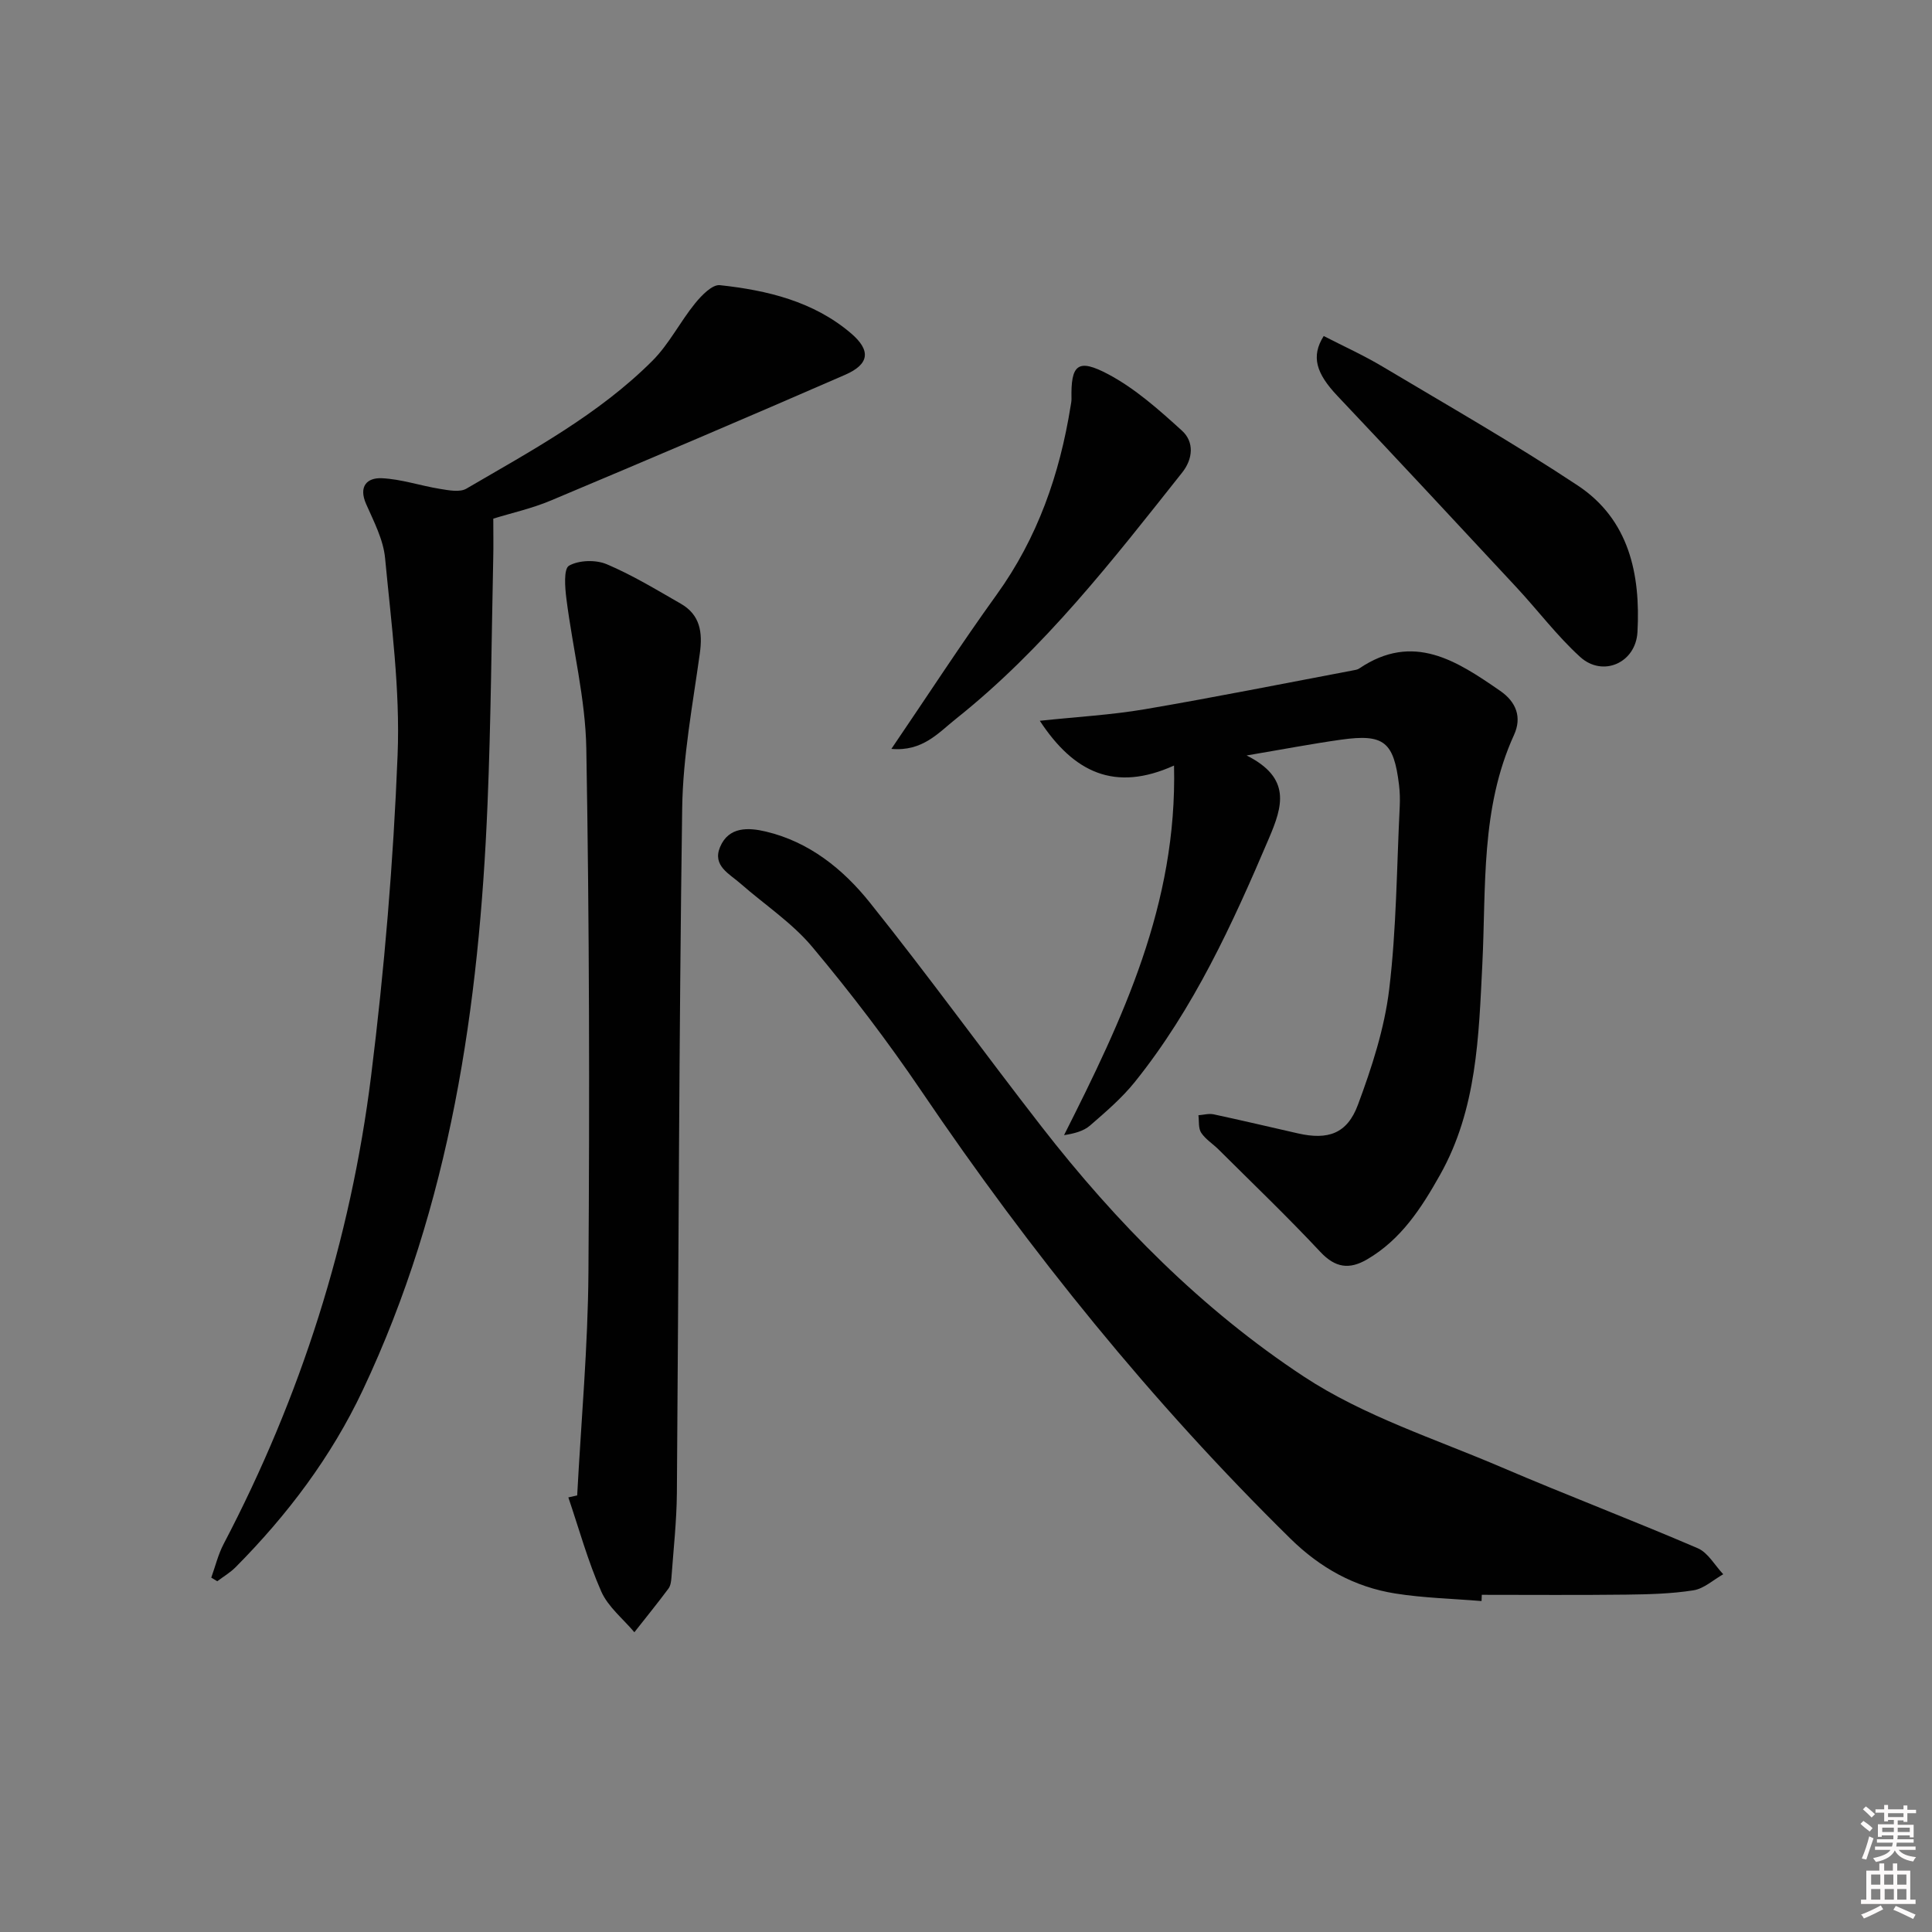 <svg enable-background="new 0 0 400 400" viewBox="0 0 400 400" xmlns="http://www.w3.org/2000/svg"><rect x="0" y="0" width="400" height="400" fill="#808080" stroke="none"/><path d="m385.2 377.6.6-.6c.6.4 1.3.9 1.9 1.5l-.6.7c-.8-.6-1.4-1.1-1.9-1.6zm.3 7.1c.6-1.4 1.1-2.9 1.5-4.5.3.1.6.3.9.4-.5 1.4-1 2.9-1.5 4.4l-.9-.2zm.2-10.1.6-.6c.7.5 1.3 1.1 1.9 1.6l-.7.7c-.6-.6-1.2-1.2-1.8-1.7zm8.4-.8h.8v.9h1.8v.7h-1.8v1.8h-.8v-.3h-1.2v.9h3.3v2.6h-.8v-.4h-2.5c0 .3 0 .6-.1.8h3.4v.7h-3.5c0 .3-.1.6-.1.8h4v.7h-3.5c.7.9 1.9 1.3 3.6 1.5-.2.2-.4.5-.6.9-1.9-.3-3.2-1.1-3.8-2.3-.5 1.1-1.8 2-3.9 2.4-.2-.3-.4-.5-.6-.8 1.9-.4 3.1-.9 3.6-1.7h-3.2v-.7h3.5c.1-.2.1-.5.2-.8h-3.3v-.7h3.4c0-.2 0-.5 0-.8h-2.4v.3h-.8v-2.6h3.3v-.9h-1.2v.3h-.8v-1.8h-1.8v-.7h1.8v-.9h.8v.9h3.2zm-4.4 5.5h2.4c0-.3 0-.6 0-.9h-2.4zm1.2-3.1h3.2v-.8h-3.2zm4.4 2.2h-2.4v.9h2.5v-.9z" fill="#fcfafa"/><path d="m389.2 385.8h.9v1.5h1.8v-1.5h.9v1.5h2.7v6h1.1v.9h-11.3v-.9h1.1v-6h2.7v-1.5zm.2 8.7.5.8c-1.2.6-2.5 1.3-4 1.9-.2-.3-.3-.6-.6-.8 1.6-.6 3-1.3 4.1-1.9zm-2-4.3h1.9v-2.1h-1.9zm0 3.1h1.9v-2.2h-1.9zm2.7-3.1h1.9v-2.1h-1.9zm.1 3.1h1.9v-2.2h-1.9zm2.3 1.3c1.4.6 2.7 1.2 4.1 1.8l-.5.9c-1.5-.7-2.8-1.4-4.1-1.9zm2.2-6.5h-1.9v2.1h1.9zm-1.9 5.2h1.9v-2.2h-1.9z" fill="#fcfafa"/><g fill="#010101"><path d="m102.13 107.38c0 3.2.05 5.66-.01 8.11-.36 16.97-.48 33.95-1.18 50.91-1.72 41.93-7.68 83-25.84 121.43-6.52 13.81-15.61 25.85-26.34 36.66-1.11 1.11-2.51 1.93-3.78 2.89-.41-.25-.83-.5-1.24-.75.84-2.33 1.42-4.79 2.56-6.96 15.97-30.48 26.28-62.82 30.53-96.89 2.75-22.06 4.61-44.28 5.49-66.49.54-13.53-1.31-27.18-2.59-40.72-.36-3.84-2.33-7.59-3.93-11.22-1.6-3.64.17-5.47 3.23-5.34 4.05.18 8.03 1.56 12.07 2.21 1.8.29 4.09.75 5.46-.05 13.48-7.88 27.34-15.31 38.51-26.47 3.45-3.45 5.72-8.05 8.83-11.88 1.33-1.64 3.56-3.95 5.14-3.78 9.8 1.06 19.38 3.35 27.13 9.95 4.21 3.58 3.83 6.42-1.2 8.61-20.23 8.82-40.54 17.46-60.88 26.01-3.95 1.67-8.2 2.6-11.96 3.77z"/><path d="m306.74 331.48c-5.95-.49-11.96-.63-17.84-1.56-8.42-1.33-15.54-5.28-21.72-11.35-28.71-28.23-53.85-59.36-76.41-92.67-6.99-10.32-14.58-20.28-22.58-29.83-4.2-5.02-9.9-8.77-14.88-13.14-2.29-2.02-5.86-3.68-4.23-7.56 1.8-4.29 5.93-4.05 9.5-3.2 8.97 2.13 15.98 7.78 21.5 14.68 12.16 15.18 23.56 30.97 35.5 46.33 15.52 19.98 33.32 37.97 54.36 51.82 12.43 8.19 27.2 12.9 41.05 18.83 13.43 5.75 27.1 10.95 40.52 16.72 2.13.92 3.53 3.55 5.27 5.38-2.05 1.16-4 2.99-6.18 3.33-4.57.72-9.25.83-13.89.89-9.97.12-19.95.04-29.92.04-.02.42-.04.85-.05 1.29z"/><path d="m258.1 156.41c9.32 4.69 7.43 10.55 4.64 17.11-7.57 17.78-15.58 35.29-27.77 50.47-2.69 3.35-6.03 6.21-9.29 9.04-1.34 1.16-3.25 1.66-5.38 1.99 12.07-23.94 23.46-47.76 22.77-76.52-12.27 5.53-20.75 1.45-27.79-9.27 7.73-.82 14.78-1.21 21.69-2.38 14.38-2.45 28.7-5.32 43.04-8.03.49-.09 1.03-.16 1.42-.43 11.18-7.55 20.19-1.55 29.16 4.64 3.31 2.28 4.55 5.45 2.87 9.13-6.94 15.21-5.76 31.45-6.56 47.51-.74 14.89-1.11 29.96-8.74 43.55-3.87 6.89-8.08 13.42-15.13 17.53-3.65 2.13-6.57 1.76-9.67-1.56-6.81-7.28-14.02-14.18-21.09-21.22-1.18-1.17-2.69-2.1-3.58-3.45-.61-.93-.41-2.39-.57-3.62 1.05-.08 2.16-.4 3.15-.19 5.84 1.25 11.65 2.63 17.47 3.95 6.19 1.4 10.17.1 12.41-5.94 2.87-7.72 5.49-15.78 6.47-23.91 1.51-12.52 1.55-25.22 2.18-37.84.07-1.49.03-3.01-.15-4.49-1.09-8.92-3.12-10.58-11.98-9.34-5.99.84-11.94 1.98-19.57 3.27z"/><path d="m119.5 309.61c.82-15.41 2.23-30.82 2.33-46.24.25-36.13.19-72.26-.44-108.38-.18-10.35-2.81-20.65-4.12-31-.3-2.34-.6-6.22.54-6.87 2.05-1.16 5.54-1.26 7.79-.31 5.31 2.24 10.29 5.28 15.32 8.16 4.04 2.31 4.58 5.93 3.97 10.32-1.48 10.65-3.5 21.34-3.65 32.04-.67 47.26-.72 94.53-1.1 141.8-.05 5.81-.7 11.61-1.12 17.41-.06.81-.17 1.76-.63 2.37-2.28 3.06-4.69 6.03-7.05 9.03-2.34-2.79-5.45-5.25-6.86-8.45-2.77-6.27-4.6-12.96-6.81-19.47.6-.13 1.21-.27 1.83-.41z"/><path d="m274.06 69.57c4.04 2.08 8.27 3.99 12.22 6.35 13.53 8.07 27.23 15.89 40.35 24.58 10.67 7.06 13.04 18.38 12.39 30.36-.35 6.39-7.18 9.41-11.87 5.15-4.77-4.34-8.7-9.58-13.11-14.33-12.34-13.27-24.68-26.54-37.14-39.71-4.39-4.65-5.52-8.16-2.84-12.4z"/><path d="m184.55 155.05c7.58-11.14 14.44-21.73 21.81-31.95 8.47-11.76 13.04-24.91 15.3-39.03.08-.49.19-.99.18-1.48-.15-7.1 1.26-8.48 7.64-5.09 5.58 2.97 10.51 7.37 15.24 11.67 2.56 2.33 2.28 5.84.04 8.66-14.37 18.12-28.55 36.44-46.81 50.97-3.67 2.92-6.94 6.83-13.4 6.25z"/></g></svg>